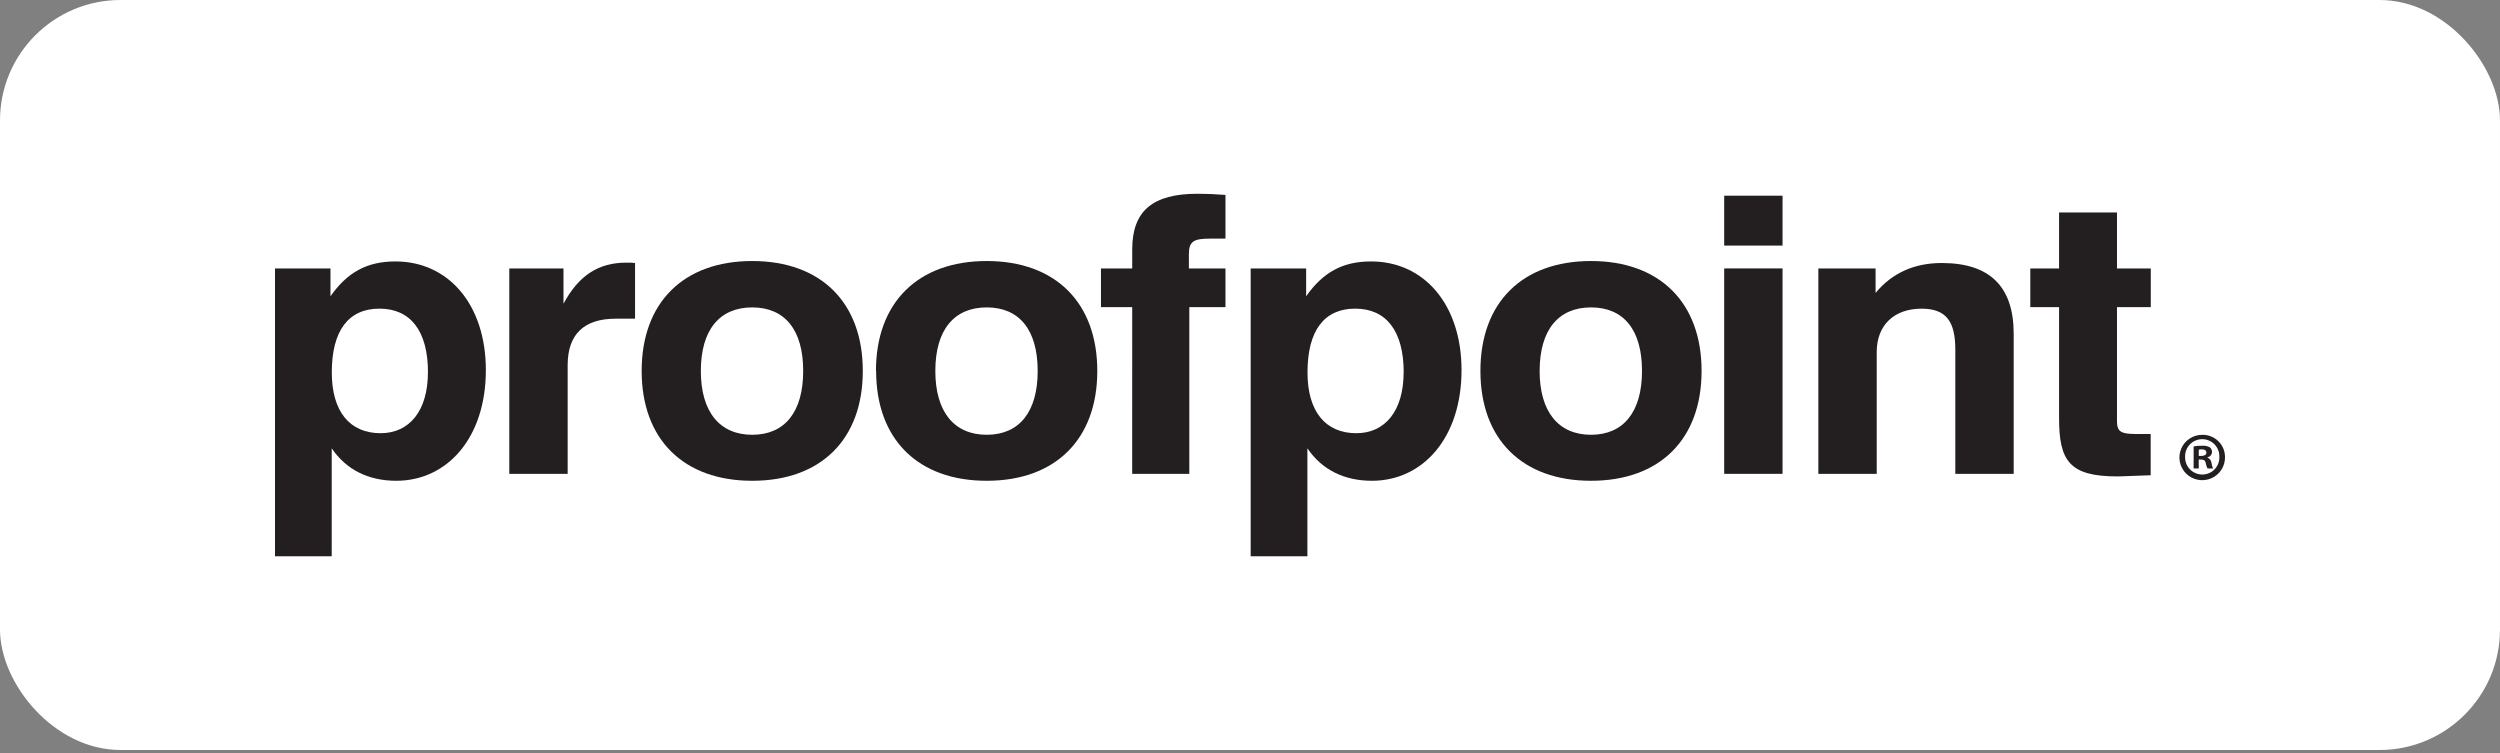 <svg xmlns="http://www.w3.org/2000/svg" width="166" height="50" viewBox="0 0 166 50" fill="none"><rect x="0" y="0" width="166" height="50" fill="#808080" stroke="none"/><rect width="166" height="49.8" rx="8" fill="white"></rect><g clip-path="url(#clip0_6697_41523)"><path d="M142.805 31.567V28.817H141.849C140.812 28.817 140.568 28.663 140.568 27.944V20.392H142.812V17.828H140.568V14.106H136.722V17.828H134.812V20.392H136.722V27.755C136.722 30.607 137.405 31.634 140.597 31.634C141.006 31.634 141.745 31.582 142.81 31.557" fill="#231F20"></path><path d="M120.738 31.463H124.614V23.372C124.614 21.573 125.788 20.496 127.589 20.496C129.252 20.496 129.833 21.37 129.833 23.226V31.463H133.709V22.164C133.709 19.03 132.125 17.464 128.933 17.464C127.103 17.464 125.631 18.131 124.539 19.449V17.828H120.738V31.463Z" fill="#231F20"></path><path d="M118.361 12.994H114.486V16.307H118.361V12.994Z" fill="#231F20"></path><path d="M118.361 17.823H114.486V31.463H118.361V17.823Z" fill="#231F20"></path><path d="M102.233 24.631C102.233 21.901 103.48 20.412 105.645 20.412C107.81 20.412 109.029 21.901 109.029 24.631C109.029 27.361 107.792 28.869 105.642 28.869C103.493 28.869 102.231 27.353 102.231 24.631M98.3 24.631C98.3 29.177 101.084 31.924 105.642 31.924C110.201 31.924 112.985 29.177 112.985 24.631C112.985 20.084 110.201 17.332 105.642 17.332C101.084 17.332 98.3 20.079 98.3 24.628" fill="#231F20"></path><path d="M93.2 24.733C93.2 27.276 91.973 28.765 90.06 28.765C88.013 28.765 86.818 27.326 86.818 24.733C86.818 21.933 87.938 20.494 89.986 20.494C92.033 20.494 93.205 21.958 93.205 24.733M83.045 36.938H86.811V29.768C87.766 31.18 89.24 31.924 91.095 31.924C94.48 31.924 97.046 29.073 97.046 24.579C97.046 20.211 94.552 17.359 91.04 17.359C89.158 17.359 87.848 18.079 86.728 19.672V17.828H83.045V36.938Z" fill="#231F20"></path><path d="M75.177 31.463H78.97V20.392H81.371V17.828H78.942V16.873C78.942 15.999 79.296 15.845 80.361 15.845H81.371V12.942C80.691 12.89 80.092 12.865 79.518 12.865C76.543 12.865 75.179 13.997 75.179 16.565V17.828H73.104V20.392H75.179L75.177 31.463Z" fill="#231F20"></path><path d="M62.106 24.631C62.106 21.901 63.353 20.412 65.517 20.412C67.682 20.412 68.902 21.901 68.902 24.631C68.902 27.361 67.675 28.869 65.517 28.869C63.36 28.869 62.106 27.353 62.106 24.631ZM58.175 24.631C58.175 29.177 60.959 31.924 65.517 31.924C70.076 31.924 72.86 29.177 72.86 24.631C72.86 20.084 70.074 17.332 65.515 17.332C60.956 17.332 58.163 20.084 58.163 24.631" fill="#231F20"></path><path d="M46.536 24.631C46.536 21.901 47.783 20.412 49.948 20.412C52.113 20.412 53.332 21.901 53.332 24.631C53.332 27.361 52.105 28.869 49.948 28.869C47.791 28.869 46.536 27.353 46.536 24.631ZM42.606 24.631C42.606 29.177 45.389 31.924 49.948 31.924C54.507 31.924 57.29 29.177 57.29 24.631C57.29 20.084 54.507 17.332 49.948 17.332C45.389 17.332 42.606 20.084 42.606 24.631Z" fill="#231F20"></path><path d="M33.817 31.463H37.693V24.244C37.693 22.189 38.785 21.161 40.885 21.161H42.167V17.463C41.976 17.442 41.785 17.434 41.593 17.439C39.738 17.439 38.426 18.285 37.416 20.169V17.828H33.817V31.463Z" fill="#231F20"></path><path d="M28.413 24.733C28.413 27.276 27.186 28.765 25.273 28.765C23.225 28.765 22.031 27.326 22.031 24.733C22.031 21.933 23.151 20.494 25.198 20.494C27.246 20.494 28.418 21.958 28.418 24.733M18.26 36.938H22.026V29.768C22.981 31.18 24.455 31.924 26.31 31.924C29.695 31.924 32.261 29.073 32.261 24.579C32.261 20.211 29.767 17.359 26.256 17.359C24.373 17.359 23.063 18.079 21.944 19.672V17.828H18.26V36.938Z" fill="#231F20"></path><path d="M147.74 30.336C147.748 30.637 147.666 30.932 147.504 31.186C147.343 31.44 147.108 31.639 146.831 31.759C146.555 31.879 146.248 31.914 145.951 31.859C145.654 31.805 145.381 31.663 145.165 31.452C144.95 31.242 144.803 30.972 144.743 30.677C144.683 30.383 144.713 30.077 144.829 29.8C144.945 29.522 145.141 29.286 145.394 29.12C145.646 28.955 145.942 28.869 146.244 28.872C146.439 28.87 146.632 28.906 146.813 28.978C146.994 29.051 147.159 29.158 147.298 29.294C147.437 29.43 147.548 29.592 147.624 29.771C147.699 29.95 147.739 30.142 147.74 30.336ZM145.091 30.336C145.086 30.489 145.112 30.641 145.168 30.784C145.224 30.927 145.308 31.056 145.415 31.166C145.523 31.275 145.651 31.362 145.793 31.421C145.935 31.479 146.087 31.509 146.241 31.508C146.392 31.507 146.541 31.476 146.68 31.417C146.819 31.358 146.945 31.272 147.049 31.163C147.154 31.055 147.236 30.927 147.29 30.786C147.344 30.646 147.369 30.496 147.363 30.346C147.371 30.193 147.347 30.04 147.293 29.897C147.239 29.754 147.156 29.623 147.05 29.512C146.944 29.401 146.816 29.313 146.675 29.253C146.533 29.192 146.381 29.161 146.227 29.161C146.074 29.161 145.921 29.192 145.78 29.253C145.638 29.313 145.511 29.401 145.405 29.512C145.298 29.623 145.216 29.754 145.162 29.897C145.108 30.04 145.084 30.193 145.091 30.346V30.336ZM145.999 31.105H145.657V29.641C145.844 29.608 146.034 29.593 146.224 29.597C146.401 29.582 146.578 29.619 146.735 29.703C146.782 29.743 146.819 29.792 146.844 29.848C146.869 29.904 146.881 29.965 146.88 30.026C146.873 30.108 146.84 30.186 146.785 30.247C146.73 30.309 146.656 30.35 146.575 30.366V30.383C146.647 30.413 146.71 30.46 146.757 30.522C146.804 30.584 146.833 30.657 146.842 30.733C146.855 30.862 146.891 30.988 146.947 31.105H146.578C146.521 30.993 146.481 30.872 146.461 30.748C146.433 30.587 146.343 30.515 146.156 30.515H145.994L145.999 31.105ZM145.999 30.274H146.161C146.351 30.274 146.503 30.212 146.503 30.061C146.503 29.909 146.403 29.837 146.189 29.837C146.125 29.836 146.061 29.841 145.999 29.855V30.274Z" fill="#231F20"></path></g><defs><clipPath id="clip0_6697_41523"><rect width="129.48" height="24.07" fill="white" transform="translate(18.26 12.865)"></rect></clipPath></defs></svg>